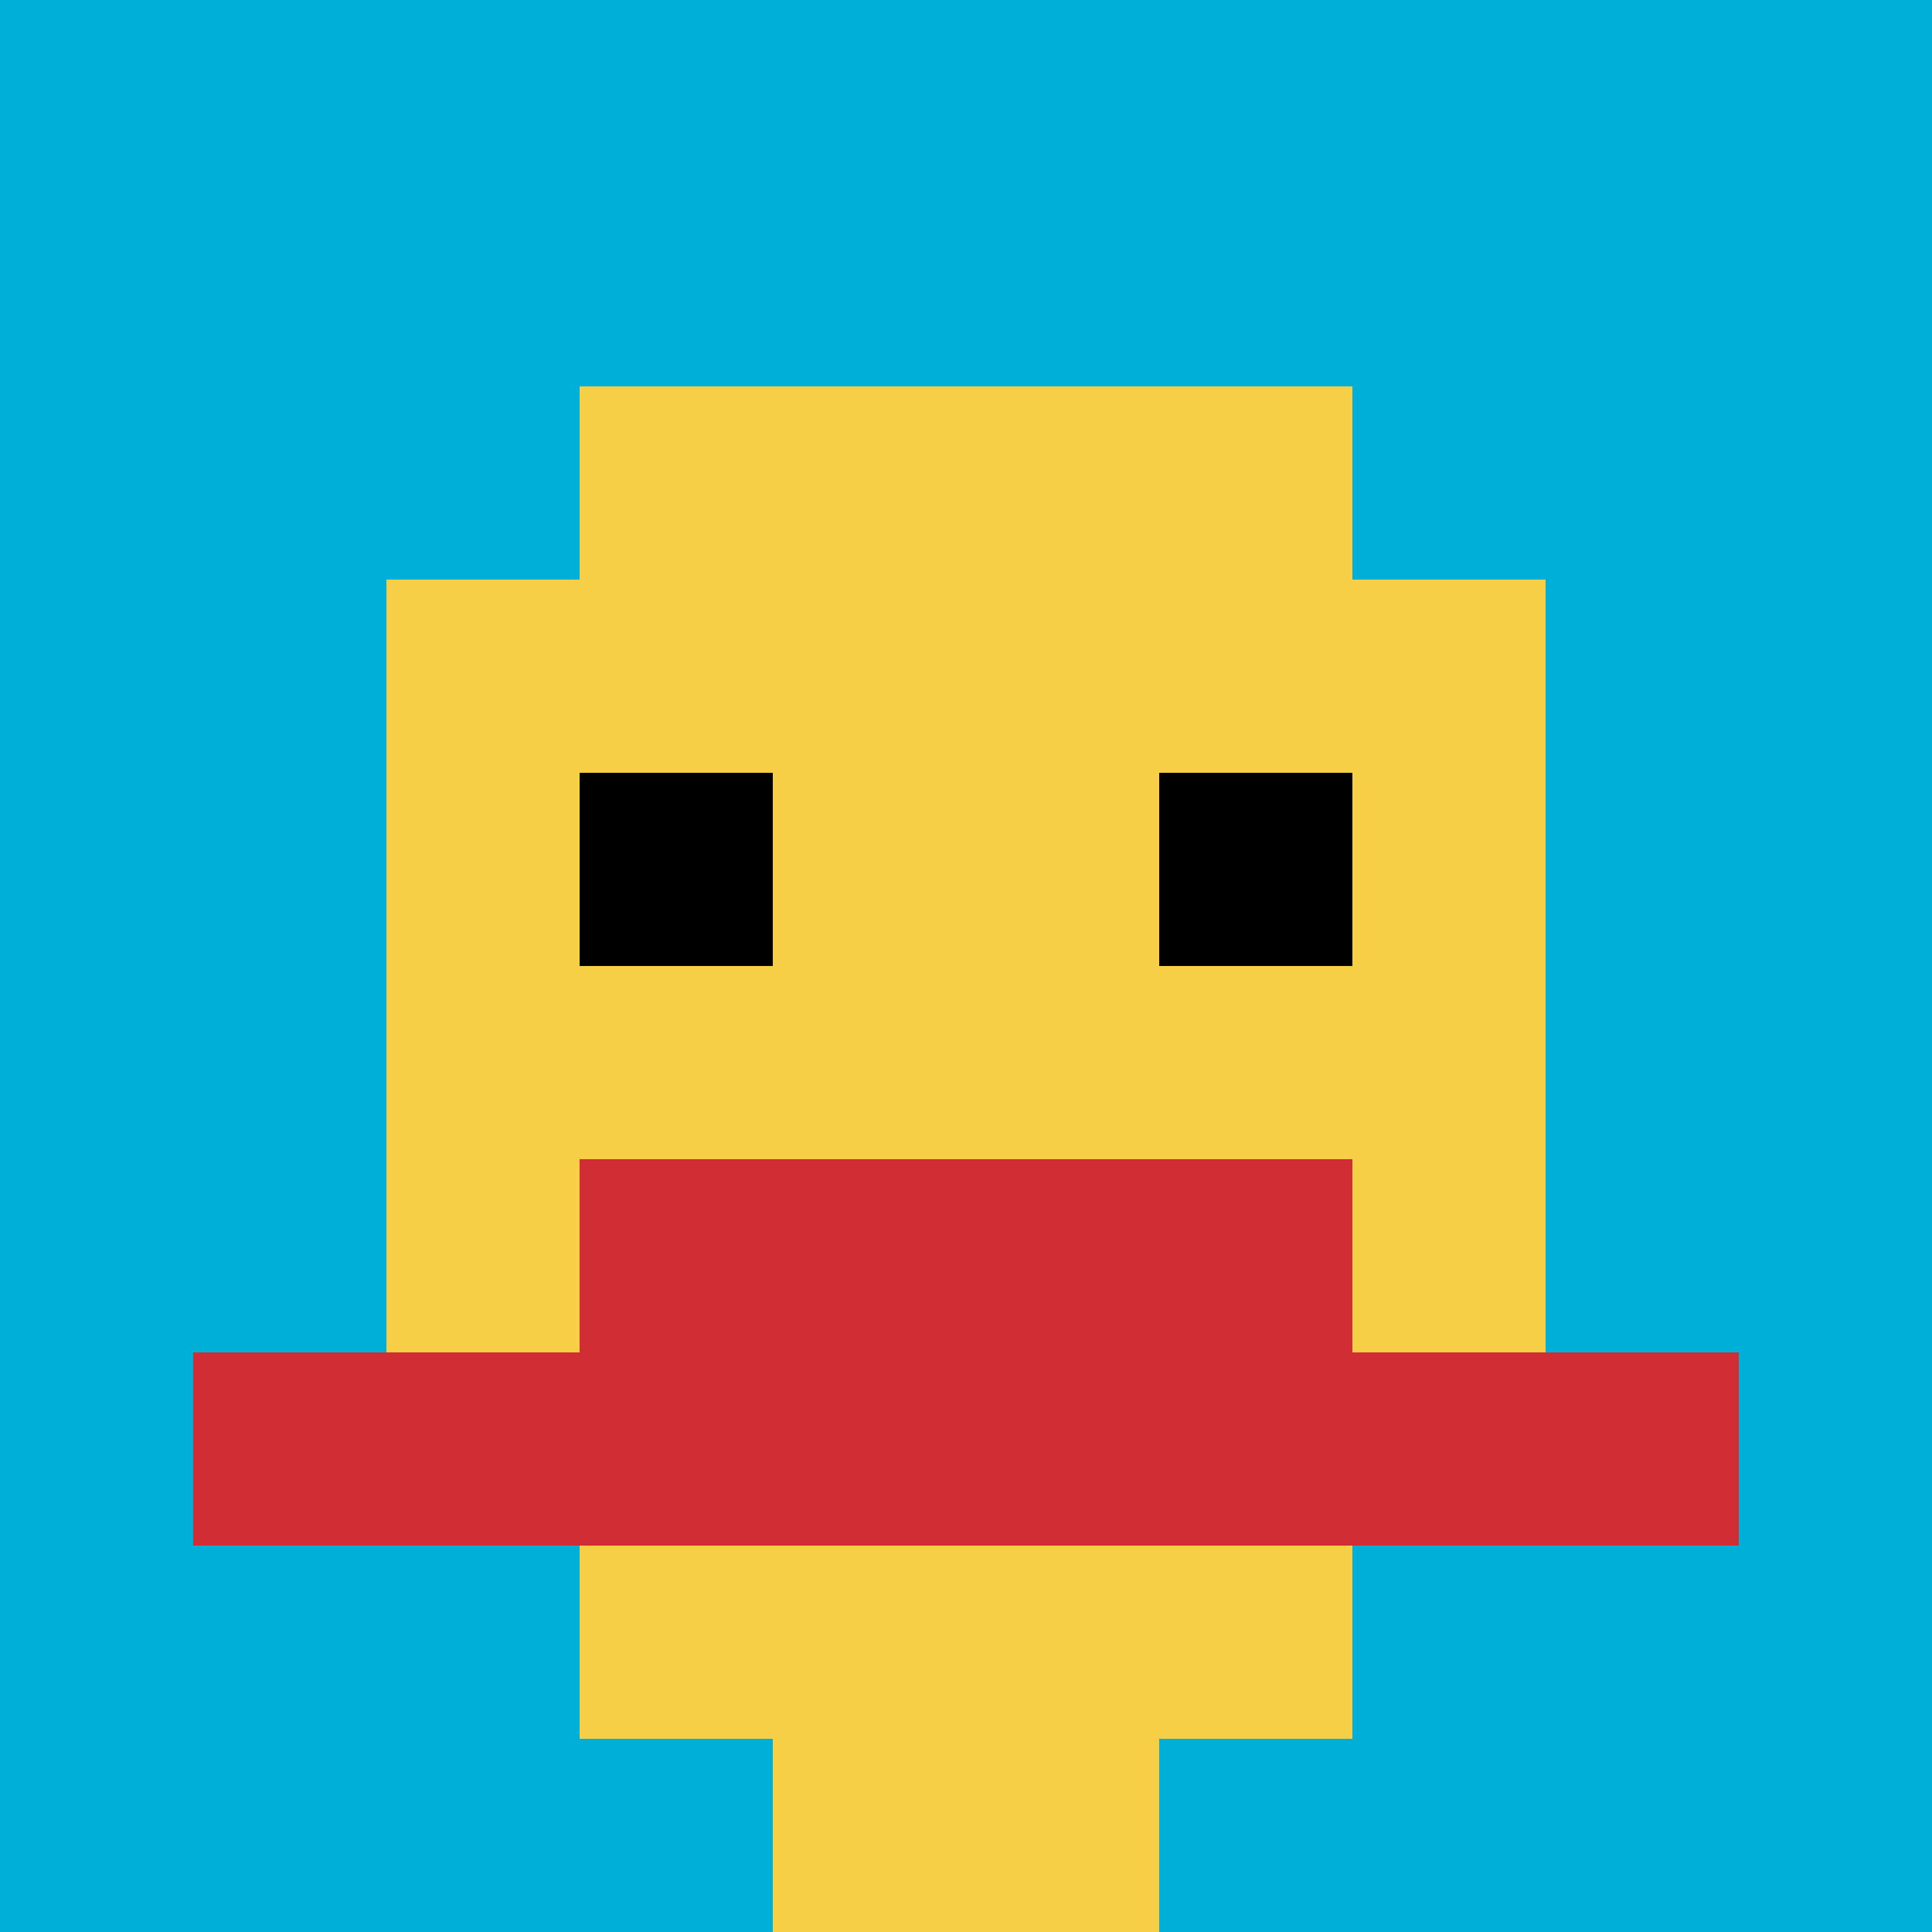<svg xmlns="http://www.w3.org/2000/svg" version="1.1" width="691" height="691"><title>'goose-pfp-376774' by Dmitri Cherniak</title><desc>seed=376774
backgroundColor=#ffffff
padding=20
innerPadding=0
timeout=500
dimension=1
border=false
Save=function(){return n.handleSave()}
frame=4

Rendered at Sun Sep 15 2024 17:37:36 GMT+0300 (GMT+03:00)
Generated in 1ms
</desc><defs></defs><rect width="100%" height="100%" fill="#ffffff"></rect><g><g id="0-0"><rect x="0" y="0" height="691" width="691" fill="#00AFD7"></rect><g><rect id="0-0-3-2-4-7" x="207.3" y="138.2" width="276.4" height="483.7" fill="#F7CF46"></rect><rect id="0-0-2-3-6-5" x="138.2" y="207.3" width="414.6" height="345.5" fill="#F7CF46"></rect><rect id="0-0-4-8-2-2" x="276.4" y="552.8" width="138.2" height="138.2" fill="#F7CF46"></rect><rect id="0-0-1-7-8-1" x="69.1" y="483.7" width="552.8" height="69.1" fill="#D12D35"></rect><rect id="0-0-3-6-4-2" x="207.3" y="414.6" width="276.4" height="138.2" fill="#D12D35"></rect><rect id="0-0-3-4-1-1" x="207.3" y="276.4" width="69.1" height="69.1" fill="#000000"></rect><rect id="0-0-6-4-1-1" x="414.6" y="276.4" width="69.1" height="69.1" fill="#000000"></rect></g><rect x="0" y="0" stroke="white" stroke-width="0" height="691" width="691" fill="none"></rect></g></g></svg>